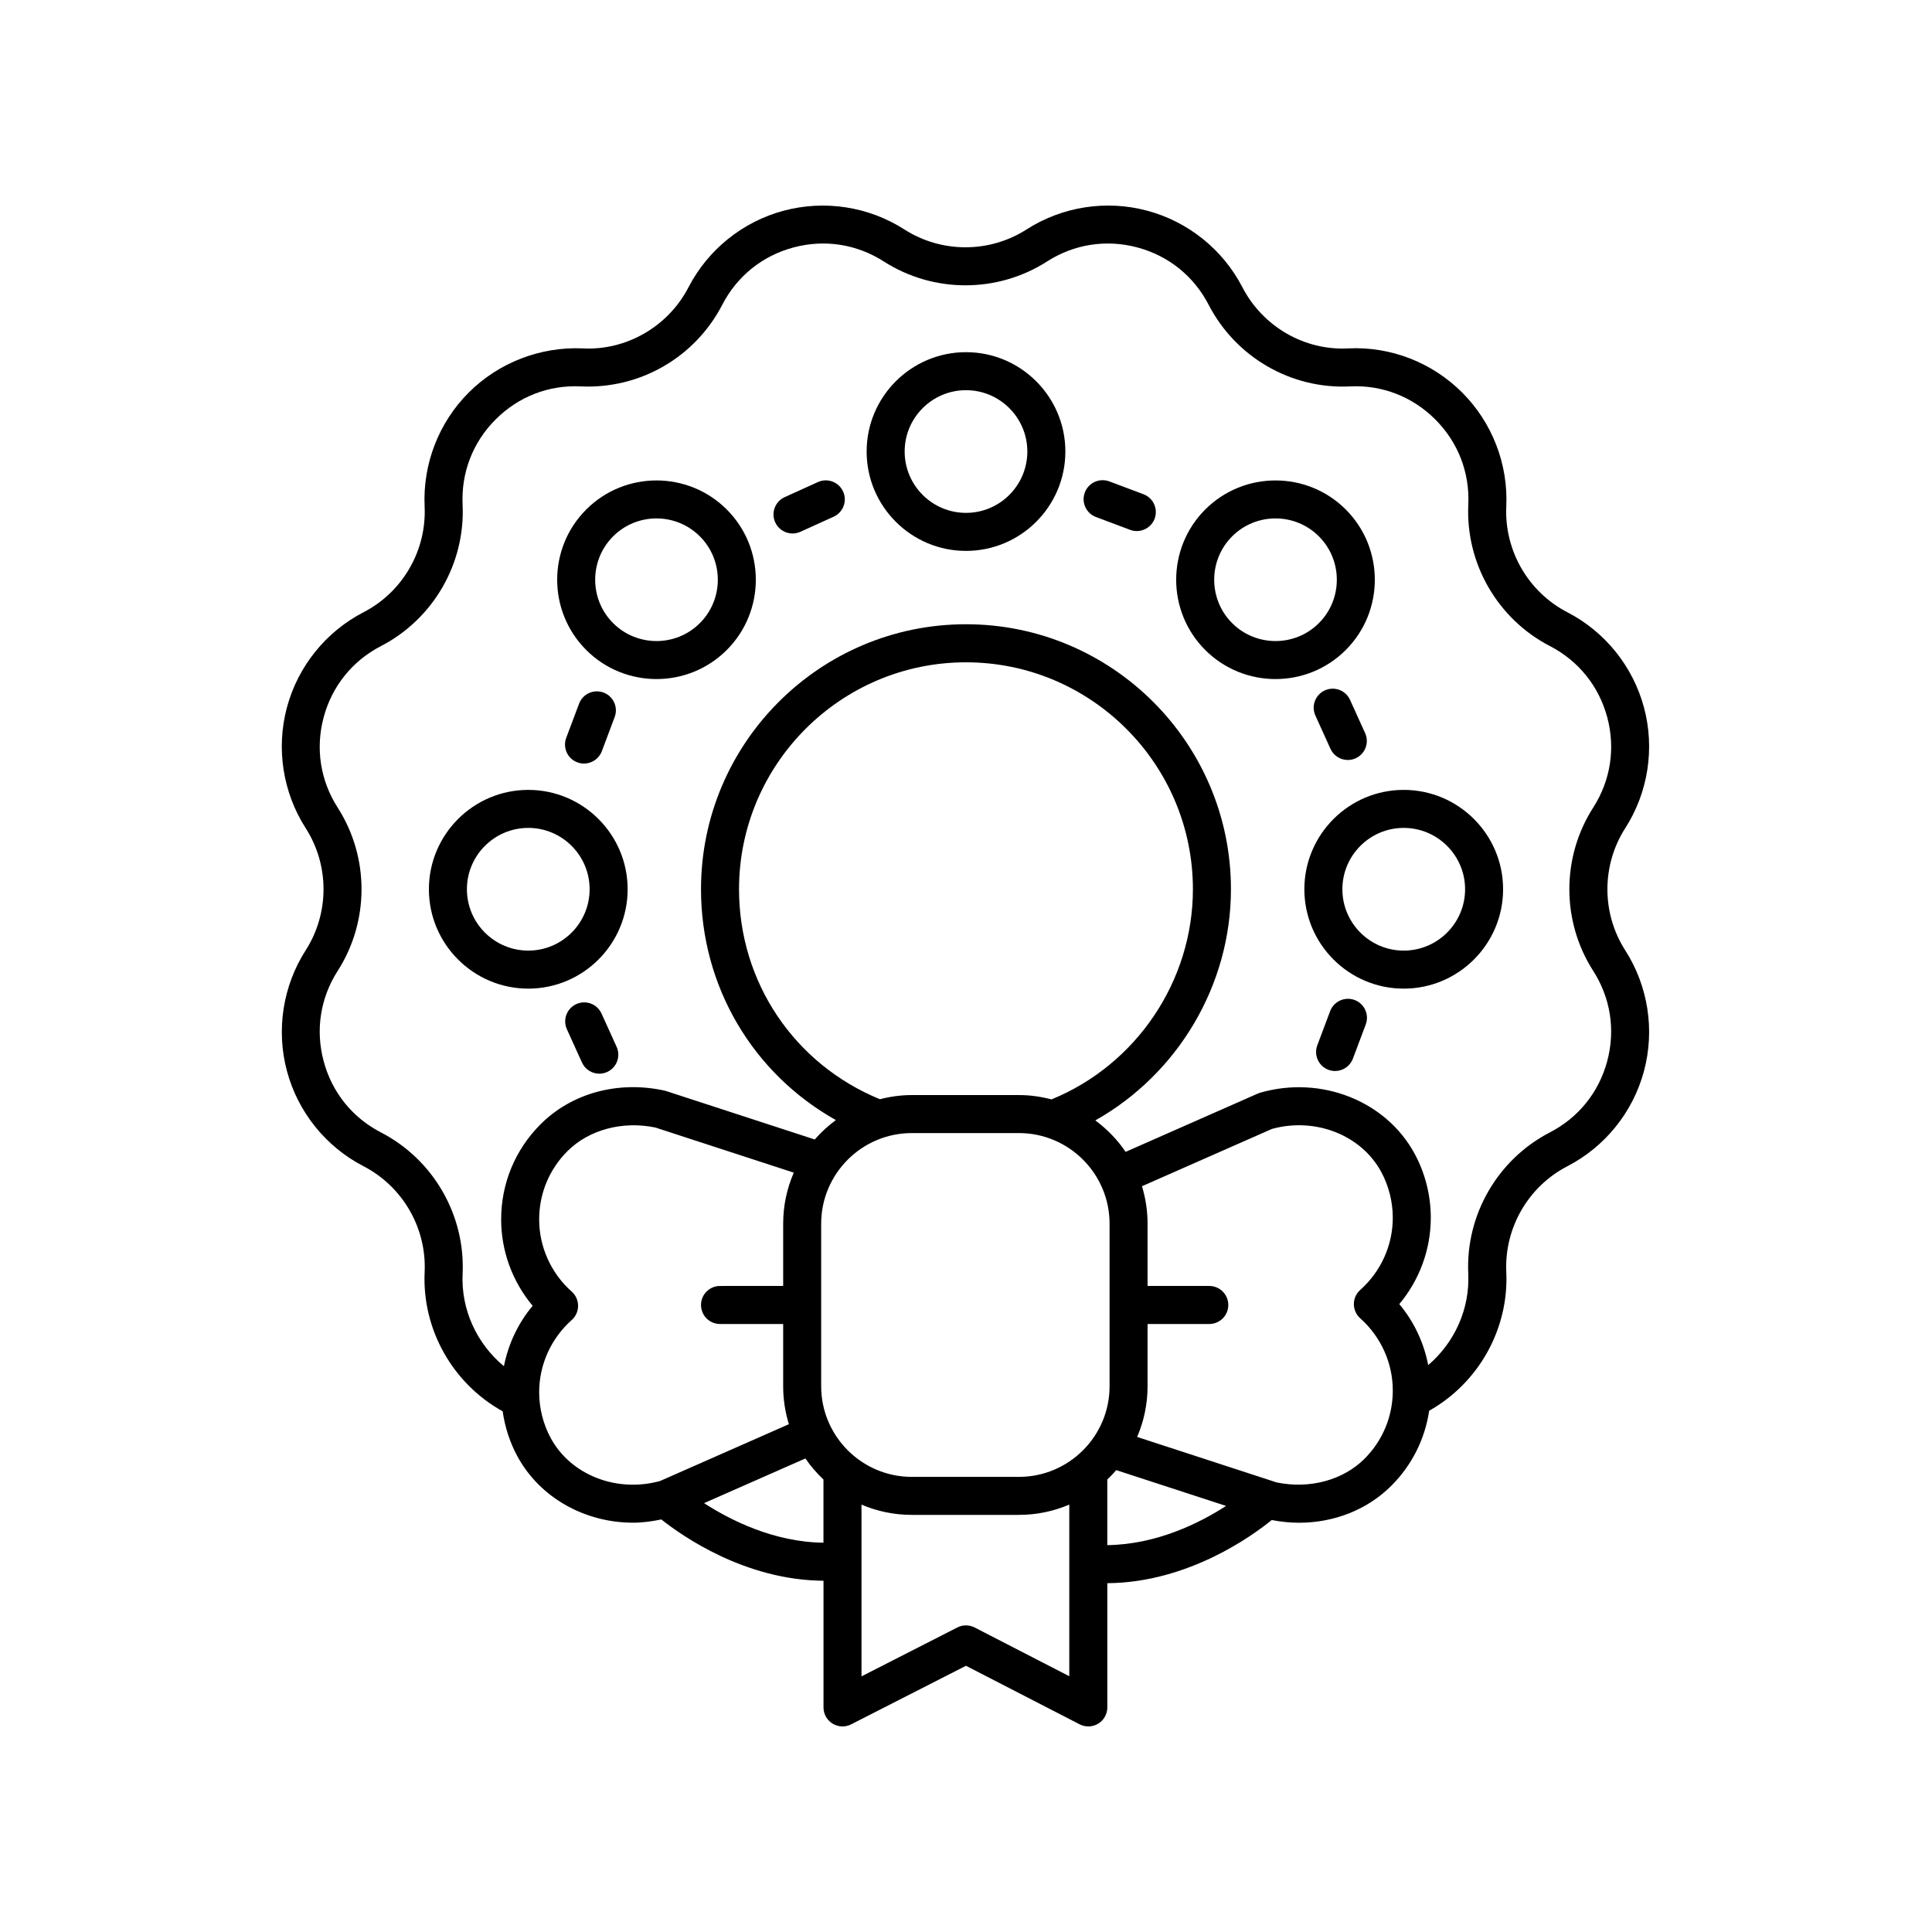 <?xml version="1.0" encoding="UTF-8"?>
<!-- Uploaded to: SVG Repo, www.svgrepo.com, Generator: SVG Repo Mixer Tools -->
<svg fill="#000000" width="800px" height="800px" version="1.1" viewBox="144 144 512 512" xmlns="http://www.w3.org/2000/svg">
 <g>
  <path d="m400 237.33c-14.52 0-26.332 11.812-26.332 26.332 0 14.52 11.812 26.332 26.332 26.332s26.332-11.812 26.332-26.332c0-14.52-11.816-26.332-26.332-26.332zm0 42.586c-8.965 0-16.254-7.293-16.254-16.254-0.004-8.965 7.289-16.258 16.254-16.258s16.254 7.293 16.254 16.254c0 8.969-7.293 16.258-16.254 16.258z"/>
  <path d="m299.36 279.02c-10.27 10.27-10.27 26.973 0 37.238 5.133 5.133 11.871 7.699 18.617 7.699 6.742 0 13.484-2.566 18.621-7.699 10.27-10.27 10.27-26.973 0-37.238-10.262-10.258-26.965-10.27-37.238 0zm30.113 30.113c-6.336 6.336-16.652 6.336-22.992 0-6.336-6.336-6.336-16.652 0-22.992 3.168-3.168 7.332-4.754 11.492-4.754 4.164 0 8.328 1.586 11.5 4.754 6.34 6.34 6.34 16.656 0 22.992z"/>
  <path d="m284 353.33c-14.523 0-26.336 11.812-26.336 26.332 0 14.523 11.812 26.336 26.336 26.336 14.52 0 26.332-11.812 26.332-26.336 0-14.52-11.812-26.332-26.332-26.332zm0 42.59c-8.965 0-16.262-7.297-16.262-16.262s7.297-16.254 16.262-16.254 16.254 7.293 16.254 16.254c0 8.969-7.289 16.262-16.254 16.262z"/>
  <path d="m516 353.33c-14.52 0-26.332 11.812-26.332 26.332 0 14.523 11.812 26.336 26.332 26.336 14.523 0 26.336-11.812 26.336-26.336 0.004-14.52-11.809-26.332-26.336-26.332zm0 42.59c-8.965 0-16.254-7.297-16.254-16.262s7.293-16.254 16.254-16.254c8.965 0 16.262 7.293 16.262 16.254 0 8.969-7.297 16.262-16.262 16.262z"/>
  <path d="m500.64 279.02c-10.258-10.258-26.961-10.27-37.238 0-10.27 10.27-10.27 26.973 0 37.238 5.137 5.133 11.875 7.699 18.621 7.699 6.742 0 13.484-2.566 18.617-7.699 10.27-10.266 10.27-26.969 0-37.238zm-7.121 30.113c-6.336 6.336-16.652 6.336-22.992 0-6.336-6.336-6.336-16.652 0-22.992 3.168-3.168 7.336-4.754 11.5-4.754 4.164 0 8.324 1.586 11.492 4.754 6.336 6.34 6.336 16.656 0 22.992z"/>
  <path d="m579.67 331.48c-2.914-10.867-10.312-20.059-20.305-25.227-10.371-5.363-16.723-16.367-16.184-28.035 0.523-11.238-3.738-22.242-11.695-30.195-7.949-7.957-18.926-12.246-30.195-11.695-11.617 0.633-22.668-5.805-28.031-16.184-5.172-9.996-14.367-17.398-25.234-20.305-10.859-2.914-22.523-1.102-31.988 4.973-9.836 6.297-22.543 6.297-32.367-0.004-9.465-6.07-21.117-7.871-31.988-4.969-10.867 2.906-20.059 10.312-25.23 20.305-5.363 10.375-16.461 16.809-28.031 16.184-11.172-0.492-22.238 3.738-30.195 11.695-7.957 7.949-12.215 18.957-11.695 30.188 0.543 11.672-5.809 22.676-16.188 28.039-9.992 5.164-17.391 14.355-20.301 25.219-2.914 10.863-1.102 22.527 4.969 32 6.301 9.832 6.301 22.539 0 32.367-6.066 9.48-7.875 21.145-4.965 32.012 2.906 10.863 10.309 20.055 20.301 25.219 10.375 5.363 16.727 16.367 16.188 28.035-0.707 15.176 7.402 29.547 20.676 36.906 0.598 4.184 1.902 8.246 3.914 11.945 5.988 11.027 17.957 17.578 30.648 17.578 2.484 0 4.988-0.344 7.488-0.863 5.598 4.449 22.234 16.105 42.977 16.246v33.57c0 1.75 0.91 3.379 2.406 4.297 0.805 0.488 1.715 0.742 2.629 0.742 0.781 0 1.57-0.184 2.289-0.551l30.43-15.523 30.117 15.512c1.551 0.801 3.43 0.742 4.93-0.176 1.5-0.914 2.414-2.543 2.414-4.301v-32.922c21.539-0.16 38.66-12.734 43.559-16.738 2.418 0.457 4.832 0.719 7.211 0.719 9.348 0 18.137-3.445 24.516-9.824 5.457-5.457 8.883-12.371 10.008-19.859 13.121-7.394 21.133-21.68 20.438-36.754-0.543-11.672 5.809-22.676 16.184-28.039 9.992-5.164 17.391-14.355 20.305-25.227 2.914-10.863 1.102-22.523-4.969-31.996-6.301-9.832-6.301-22.539 0-32.367 6.07-9.469 7.883-21.129 4.969-31.996zm-289.7 193.66c-2.016-3.715-3.086-7.93-3.086-12.195 0-7.277 3.144-14.25 8.625-19.125 1.078-0.953 1.691-2.328 1.691-3.766 0-1.441-0.613-2.809-1.691-3.766-5.481-4.871-8.625-11.844-8.625-19.121 0-6.84 2.66-13.27 7.5-18.102 5.672-5.668 14.582-8.07 23.297-6.258l36.68 11.957c-1.801 4.148-2.812 8.719-2.812 13.523v16.5l-16.734 0.008c-2.785 0-5.039 2.254-5.039 5.039 0 2.785 2.254 5.039 5.039 5.039h16.734v16.5c0 3.5 0.531 6.875 1.516 10.055l-34.164 15.062c-11.488 3.152-23.621-1.586-28.93-11.352zm124.06-90.938h-28.395c-2.918 0-5.738 0.406-8.445 1.102-22.703-9.305-37.34-31.023-37.34-55.645 0-33.16 26.98-60.141 60.141-60.141s60.141 26.98 60.141 60.141c0 24.336-15.016 46.531-37.473 55.691-2.758-0.723-5.641-1.148-8.629-1.148zm-28.395 10.074h28.395c13.238 0 24.016 10.773 24.016 24.016v43.078c0 13.238-10.773 24.016-24.016 24.016h-28.395c-13.238 0-24.016-10.773-24.016-24.016v-43.078c0.004-13.238 10.777-24.016 24.016-24.016zm-55.051 98.07 26.855-11.84c1.387 2.035 3.004 3.894 4.785 5.582v16.742c-13.227-0.152-24.781-6.043-31.641-10.484zm71.715 32.961c-1.445-0.746-3.16-0.754-4.594-0.012l-25.402 12.961v-45.516c4.098 1.75 8.605 2.719 13.332 2.719h28.395c4.731 0 9.238-0.973 13.34-2.723v15.094c0 0.004-0.004 0.012-0.004 0.016 0 0.016 0.008 0.031 0.004 0.047v30.324zm35.145-39.223c0.832-0.789 1.625-1.613 2.375-2.484l29.109 9.488c-6.856 4.43-18.316 10.234-31.484 10.387zm67.035-42.715c5.481 4.875 8.625 11.848 8.625 19.125 0 6.84-2.66 13.266-7.5 18.102-5.672 5.672-14.566 8.07-23.297 6.258l-36.957-12.047c1.777-4.125 2.766-8.664 2.766-13.434v-16.5h16.355c2.785 0 5.039-2.254 5.039-5.039 0-2.785-2.254-5.039-5.039-5.039h-16.355v-16.5c0-3.453-0.523-6.785-1.484-9.93l34.453-15.191c11.484-3.152 23.621 1.59 28.93 11.355 2.016 3.715 3.086 7.93 3.086 12.195 0 7.277-3.144 14.25-8.625 19.121-1.074 0.949-1.688 2.316-1.688 3.758 0 1.438 0.613 2.812 1.691 3.766zm61.73-135.34c-8.418 13.137-8.418 30.117 0 43.25 4.609 7.188 5.93 15.695 3.719 23.945-2.215 8.254-7.609 14.957-15.199 18.879-13.859 7.168-22.348 21.871-21.625 37.461 0.434 9.344-3.641 18.254-10.613 24.203-1.148-5.93-3.758-11.508-7.664-16.168 5.352-6.387 8.348-14.484 8.348-22.883 0-5.945-1.492-11.828-4.309-17.008-7.586-13.977-24.781-20.762-40.879-16.137-0.215 0.062-0.434 0.137-0.641 0.23l-35.047 15.457c-2.176-3.223-4.91-6.023-8.027-8.336 21.832-12.293 35.941-35.781 35.941-61.27 0-38.719-31.496-70.219-70.219-70.219-38.719 0-70.219 31.496-70.219 70.219 0 25.793 13.758 48.859 35.738 61.18-2.051 1.508-3.926 3.227-5.594 5.144l-39.379-12.836c-0.164-0.051-0.328-0.098-0.496-0.133-12.297-2.66-24.547 0.688-32.785 8.934-6.742 6.731-10.449 15.691-10.449 25.227 0 8.398 2.996 16.496 8.348 22.883-3.867 4.617-6.449 10.137-7.617 16.004-7.184-5.945-11.391-14.992-10.945-24.488 0.723-15.582-7.766-30.281-21.629-37.457-7.586-3.922-12.984-10.621-15.191-18.875-2.215-8.25-0.891-16.758 3.719-23.949 8.418-13.137 8.418-30.117 0-43.25-4.609-7.191-5.934-15.699-3.719-23.949 2.211-8.25 7.606-14.953 15.191-18.875 13.863-7.172 22.352-21.875 21.629-37.461-0.398-8.531 2.711-16.555 8.754-22.598 6.043-6.043 14.066-9.176 22.598-8.754 15.738 0.727 30.293-7.766 37.457-21.625 3.922-7.59 10.633-12.988 18.883-15.199 8.242-2.203 16.746-0.891 23.941 3.723 13.152 8.422 30.121 8.414 43.25-0.004 7.191-4.609 15.699-5.922 23.945-3.719 8.254 2.211 14.961 7.609 18.883 15.199 7.168 13.871 21.836 22.406 37.457 21.625 8.492-0.422 16.555 2.711 22.598 8.754 6.043 6.043 9.152 14.066 8.754 22.602-0.723 15.586 7.766 30.289 21.625 37.457 7.586 3.922 12.984 10.629 15.199 18.879 2.199 8.242 0.883 16.75-3.731 23.938z"/>
  <path d="m360.76 271.75-8.816 4c-2.535 1.152-3.656 4.137-2.508 6.672 0.844 1.859 2.676 2.957 4.594 2.957 0.695 0 1.402-0.145 2.078-0.449l8.816-4c2.535-1.152 3.656-4.137 2.508-6.672-1.156-2.531-4.137-3.656-6.672-2.508z"/>
  <path d="m298.77 346.35c2.035 0 3.957-1.246 4.719-3.266l3.406-9.062c0.973-2.602-0.34-5.512-2.945-6.488-2.613-0.969-5.504 0.34-6.488 2.945l-3.41 9.062c-0.973 2.602 0.34 5.512 2.945 6.488 0.59 0.215 1.184 0.32 1.773 0.32z"/>
  <path d="m303.41 412.6c-1.152-2.535-4.137-3.66-6.672-2.508-2.535 1.152-3.656 4.137-2.508 6.672l4 8.816c0.848 1.859 2.676 2.957 4.594 2.957 0.695 0 1.402-0.145 2.078-0.449 2.535-1.152 3.656-4.137 2.508-6.672z"/>
  <path d="m502.99 409.01c-2.609-0.961-5.504 0.34-6.488 2.945l-3.406 9.066c-0.973 2.609 0.344 5.512 2.945 6.488 0.586 0.215 1.18 0.32 1.77 0.32 2.035 0 3.957-1.246 4.719-3.266l3.406-9.066c0.977-2.602-0.34-5.508-2.945-6.488z"/>
  <path d="m495.1 326.96c-2.535 1.152-3.656 4.137-2.508 6.672l4 8.816c0.848 1.859 2.676 2.957 4.594 2.957 0.695 0 1.402-0.145 2.078-0.449 2.535-1.152 3.656-4.137 2.508-6.672l-4-8.816c-1.152-2.531-4.133-3.66-6.672-2.508z"/>
  <path d="m447.04 274.98-9.066-3.406c-2.613-0.965-5.508 0.344-6.488 2.949-0.973 2.609 0.344 5.512 2.945 6.488l9.066 3.406c0.586 0.215 1.18 0.32 1.77 0.32 2.035 0 3.957-1.246 4.719-3.266 0.977-2.609-0.344-5.512-2.945-6.492z"/>
 </g>
</svg>